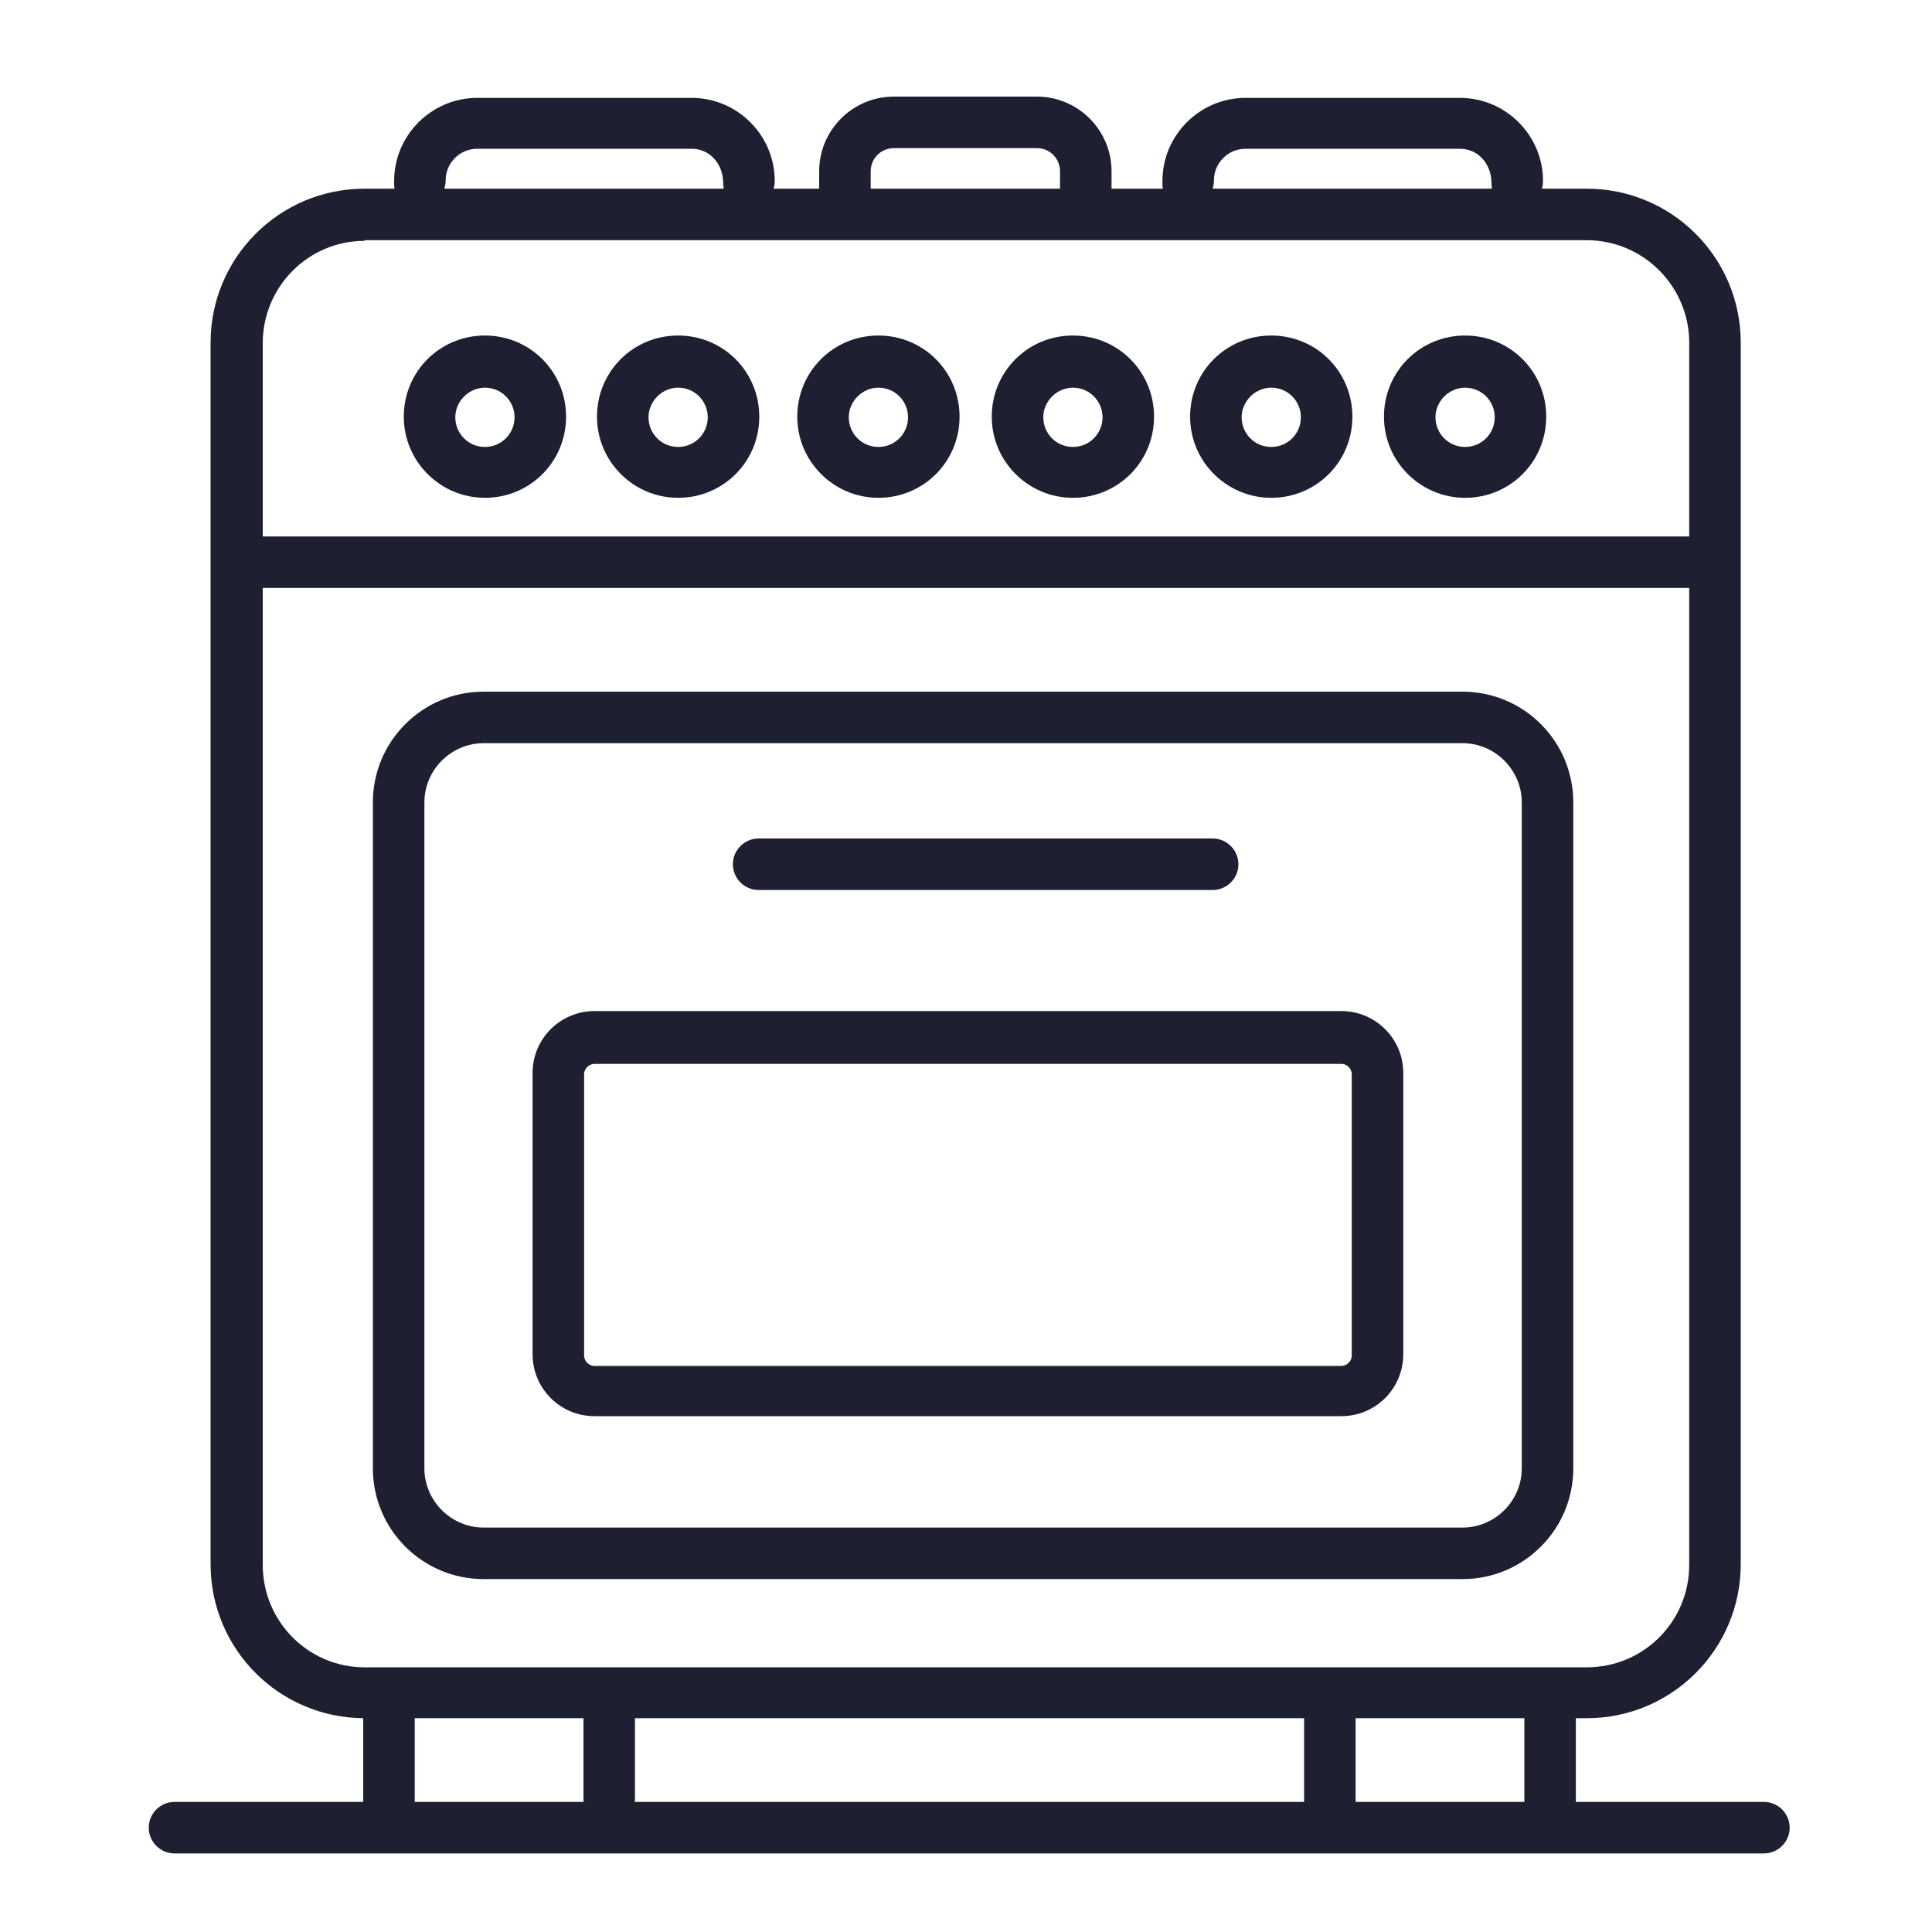 <svg viewBox="0 0 30 30" xmlns="http://www.w3.org/2000/svg" data-sanitized-data-name="Capa 1" data-name="Capa 1" id="Capa_1">
  <defs>
    <style>
      .cls-1 {
        fill: none;
      }

      .cls-1, .cls-2 {
        stroke-width: 0px;
      }

      .cls-2 {
        fill: #1f1f32;
      }
    </style>
  </defs>
  <g>
    <path d="M24.64,26.68H5.66c-1.32,0-2.39-1.07-2.39-2.39V5.32c0-1.32,1.07-2.39,2.39-2.39h18.98c1.32,0,2.39,1.07,2.39,2.39v18.97c0,1.32-1.07,2.39-2.39,2.39ZM5.66,3.74c-.87,0-1.58.71-1.58,1.59v18.97c0,.88.71,1.59,1.58,1.59h18.98c.88,0,1.59-.71,1.59-1.59V5.32c0-.87-.71-1.59-1.59-1.59H5.66Z" class="cls-2"></path>
    <path d="M22.71,24.52H7.51c-.95,0-1.72-.77-1.72-1.72v-10.34c0-.95.77-1.72,1.72-1.72h15.2c.95,0,1.72.77,1.72,1.72v10.34c0,.95-.77,1.72-1.72,1.72ZM7.51,11.54c-.5,0-.92.41-.92.92v10.34c0,.5.41.92.92.92h15.2c.5,0,.92-.41.92-.92v-10.34c0-.5-.41-.92-.92-.92H7.51Z" class="cls-2"></path>
    <path d="M20.83,21.99h-11.6c-.53,0-.96-.43-.96-.96v-4.37c0-.53.43-.96.96-.96h11.6c.53,0,.96.43.96.96v4.37c0,.53-.43.96-.96.96ZM9.23,16.52c-.08,0-.16.07-.16.16v4.37c0,.08.07.16.16.16h11.6c.08,0,.16-.07.16-.16v-4.37c0-.08-.07-.16-.16-.16h-11.6Z" class="cls-2"></path>
    <path d="M26.54,9.13H3.72c-.22,0-.4-.18-.4-.4s.18-.4.4-.4h22.82c.22,0,.4.18.4.4s-.18.4-.4.4Z" class="cls-2"></path>
    <path d="M27.4,28.78H2.71c-.22,0-.4-.18-.4-.4s.18-.4.4-.4h24.68c.22,0,.4.18.4.4s-.18.4-.4.4Z" class="cls-2"></path>
    <path d="M6.04,28.48c-.22,0-.4-.18-.4-.4v-1.71c0-.22.18-.4.4-.4s.4.18.4.4v1.71c0,.22-.18.4-.4.4Z" class="cls-2"></path>
    <path d="M9.46,28.33c-.22,0-.4-.18-.4-.4v-1.61c0-.22.18-.4.4-.4s.4.18.4.4v1.61c0,.22-.18.4-.4.4Z" class="cls-2"></path>
    <path d="M20.65,28.68c-.22,0-.4-.18-.4-.4v-1.71c0-.22.18-.4.4-.4s.4.18.4.4v1.71c0,.22-.18.4-.4.4Z" class="cls-2"></path>
    <path d="M24.07,28.53c-.22,0-.4-.18-.4-.4v-1.61c0-.22.18-.4.4-.4s.4.18.4.4v1.61c0,.22-.18.4-.4.4Z" class="cls-2"></path>
    <path d="M18.83,13.82h-7.05c-.22,0-.4-.18-.4-.4s.18-.4.4-.4h7.05c.22,0,.4.18.4.4s-.18.4-.4.4Z" class="cls-2"></path>
    <path d="M7.53,7.73c-.69,0-1.26-.56-1.26-1.26s.56-1.26,1.26-1.26,1.26.56,1.26,1.26-.56,1.26-1.26,1.26ZM7.53,6.02c-.25,0-.46.21-.46.46s.2.46.46.46.46-.21.46-.46-.2-.46-.46-.46Z" class="cls-2"></path>
    <path d="M22.75,7.73c-.69,0-1.26-.56-1.26-1.26s.56-1.26,1.26-1.26,1.26.56,1.26,1.26-.56,1.26-1.26,1.26ZM22.75,6.02c-.25,0-.46.21-.46.46s.2.46.46.46.46-.21.46-.46-.2-.46-.46-.46Z" class="cls-2"></path>
    <path d="M19.74,7.73c-.69,0-1.26-.56-1.26-1.26s.56-1.26,1.26-1.26,1.26.56,1.26,1.26-.56,1.26-1.26,1.26ZM19.74,6.02c-.25,0-.46.21-.46.46s.2.46.46.46.46-.21.46-.46-.2-.46-.46-.46Z" class="cls-2"></path>
    <path d="M16.66,7.73c-.69,0-1.26-.56-1.26-1.26s.56-1.26,1.26-1.26,1.26.56,1.26,1.26-.56,1.26-1.26,1.26ZM16.66,6.02c-.25,0-.46.21-.46.46s.2.46.46.46.46-.21.46-.46-.2-.46-.46-.46Z" class="cls-2"></path>
    <path d="M13.64,7.73c-.69,0-1.26-.56-1.26-1.26s.56-1.26,1.26-1.26,1.26.56,1.26,1.26-.56,1.26-1.26,1.26ZM13.64,6.02c-.25,0-.46.21-.46.46s.2.46.46.46.46-.21.46-.46-.2-.46-.46-.46Z" class="cls-2"></path>
    <path d="M10.53,7.73c-.69,0-1.26-.56-1.26-1.26s.56-1.26,1.26-1.26,1.26.56,1.26,1.26-.56,1.26-1.26,1.26ZM10.53,6.02c-.25,0-.46.21-.46.46s.2.46.46.46.46-.21.46-.46-.2-.46-.46-.46Z" class="cls-2"></path>
    <path d="M11.63,3.22c-.22,0-.4-.15-.4-.37,0-.32-.22-.54-.49-.54h-3.33c-.27,0-.49.22-.49.49,0,.22-.18.43-.4.43s-.4-.15-.4-.37v-.05c0-.71.58-1.29,1.29-1.29h3.33c.71,0,1.29.58,1.29,1.29,0,.22-.18.43-.4.43Z" class="cls-2"></path>
    <path d="M23.56,3.22c-.22,0-.4-.15-.4-.37,0-.32-.22-.54-.49-.54h-3.33c-.27,0-.49.22-.49.49,0,.22-.18.43-.4.43s-.4-.15-.4-.37v-.05c0-.71.58-1.29,1.29-1.29h3.33c.71,0,1.29.58,1.29,1.29,0,.22-.18.43-.4.43Z" class="cls-2"></path>
    <path d="M16.86,3.37c-.22,0-.4-.18-.4-.4v-.31c0-.2-.16-.36-.36-.36h-2.22c-.2,0-.36.16-.36.36v.31c0,.22-.18.4-.4.4s-.4-.18-.4-.4v-.31c0-.64.52-1.16,1.16-1.16h2.22c.64,0,1.16.52,1.16,1.16v.31c0,.22-.18.4-.4.4Z" class="cls-2"></path>
  </g>
  <rect height="30" width="30" y=".07" x="-.05" class="cls-1"></rect>
</svg>